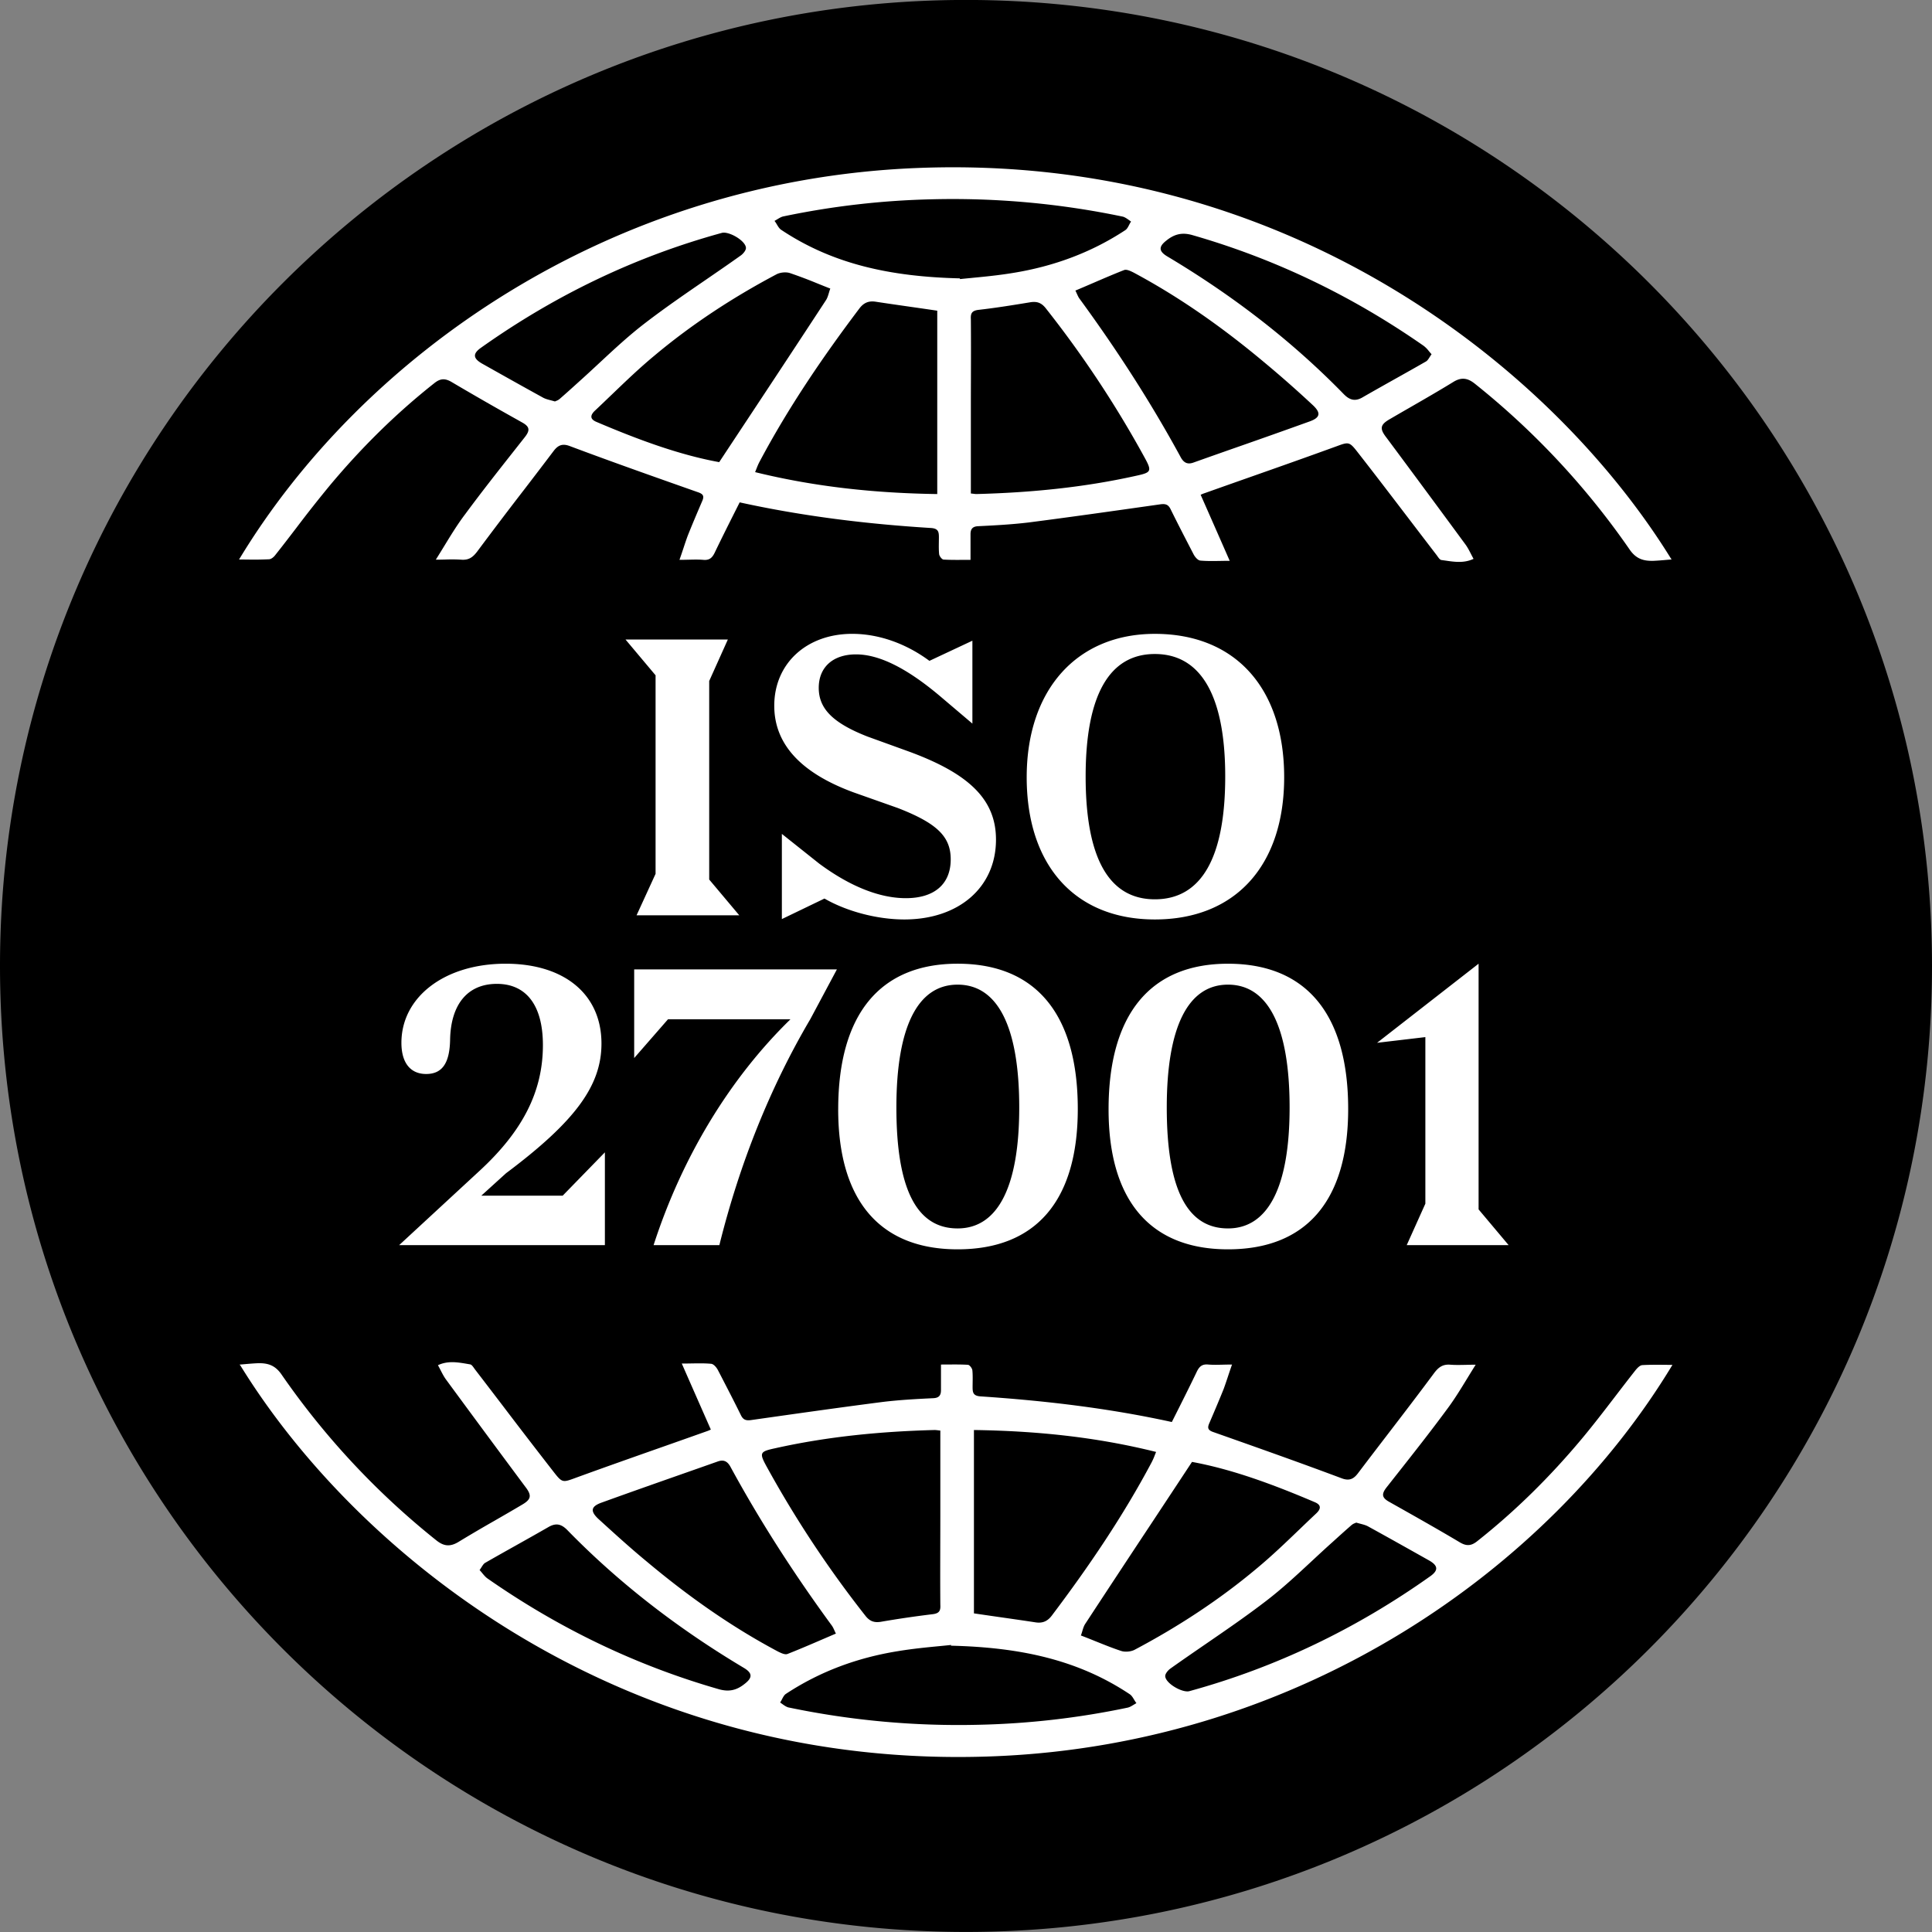 <svg fill="none" xmlns="http://www.w3.org/2000/svg" viewBox="10 10.62 123 123">
	<rect x="10" y="10.62" width="123" height="123" fill="#808080" stroke="none"/>
	<circle cx="71.5" cy="72.12" r="61" fill="white" />
	<path fill-rule="evenodd" clip-rule="evenodd" d="M71.5 133.617c33.966 0 61.5-27.535 61.5-61.5 0-33.966-27.534-61.5-61.5-61.5-33.965 0-61.5 27.534-61.5 61.5 0 33.965 27.535 61.5 61.5 61.5Zm29.467-100.646a1.831 1.831 0 0 0-.324-.33c-4.52-3.155-9.42-5.528-14.719-7.05-.689-.2-1.178-.052-1.672.347-.51.399-.473.687.074 1.013 4.1 2.446 7.875 5.327 11.213 8.75.4.414.762.488 1.235.2.662-.381 1.334-.758 2.005-1.135.672-.376 1.344-.753 2.006-1.133.092-.054.156-.155.241-.29.032-.05.066-.104.106-.162h.016l.005.006c-.069-.075-.129-.147-.186-.216Zm-55.556 3.172a.7.7 0 0 0 .246-.148c.4-.347.799-.709 1.198-1.07v-.001c.44-.392.87-.793 1.303-1.195.943-.877 1.887-1.755 2.908-2.537 1.256-.965 2.57-1.868 3.882-2.768.736-.506 1.471-1.01 2.195-1.526.163-.11.363-.346.347-.509-.037-.451-1.072-1.05-1.524-.945-5.552 1.522-10.65 3.984-15.355 7.323-.526.377-.49.671.073.997 1.288.724 2.576 1.449 3.864 2.157.15.088.32.132.506.181.082.022.168.044.256.071h.016l.005.005.08-.035Zm26.454-7.83c.762-.073 1.725-.165 2.668-.323 2.539-.415 4.936-1.286 7.112-2.72.106-.07.174-.202.243-.336a1.99 1.99 0 0 1 .12-.209 4.154 4.154 0 0 1-.118-.084c-.125-.09-.253-.182-.392-.226a52.88 52.88 0 0 0-12.175-1.107 51.777 51.777 0 0 0-9.436 1.086c-.138.026-.266.104-.398.184-.059.036-.118.073-.18.105a2 2 0 0 1 .149.225c.078.13.154.258.266.337 3.286 2.194 6.97 2.992 11.381 3.097l.016.036v.01c.214-.023.466-.047.744-.074Zm-9.799.363a29 29 0 0 0-1.758-.665c-.253-.09-.636-.053-.873.073-2.776 1.47-5.41 3.192-7.801 5.202-.94.78-1.821 1.627-2.7 2.471l-.002.001c-.344.33-.688.661-1.035.987-.274.252-.4.525.052.725 2.597 1.107 5.246 2.1 7.838 2.572l.329-.497v-.001c2.189-3.308 4.335-6.552 6.457-9.796.096-.14.145-.304.197-.478.027-.092.056-.188.092-.283h-.015c-.27-.105-.53-.21-.78-.311Zm16.388.422.011.021-.01.005V29.098Zm.011.021c.04.078.071.149.1.214.048.106.088.195.141.274 2.376 3.244 4.558 6.614 6.477 10.146.215.378.473.436.815.31.958-.341 1.92-.68 2.883-1.017a487.88 487.88 0 0 0 4.487-1.592c.71-.252.746-.562.163-1.087a71.135 71.135 0 0 0-3.065-2.698c-2.597-2.173-5.336-4.115-8.311-5.705l-.013-.006c-.183-.09-.427-.208-.586-.141-.65.255-1.294.532-1.959.819h-.001c-.369.16-.744.32-1.13.483Zm-6.479 12.938c.07.01.126.016.186.016 3.412-.089 6.808-.415 10.146-1.16.999-.215 1.035-.288.526-1.212a67.752 67.752 0 0 0-6.298-9.496c-.274-.325-.547-.399-.925-.346-1.11.183-2.213.362-3.323.488-.436.052-.51.236-.489.598.011 1.256.008 2.504.004 3.755-.002.627-.004 1.254-.004 1.883v5.453h-.015c.078.007.14.015.192.021Zm-2.316-.005V30.4a327.71 327.71 0 0 0-1.752-.254c-.74-.106-1.473-.211-2.206-.323-.416-.053-.726.073-1 .436-2.338 3.097-4.52 6.304-6.35 9.747-.081.148-.143.304-.212.48l-.076.192c3.848.945 7.659 1.339 11.596 1.396v-.021Zm46.764 4.184-.282.024c-.317.028-.601.053-.895.065-.636.016-1.109-.126-1.525-.745a49.498 49.498 0 0 0-9.835-10.53c-.452-.362-.852-.436-1.377-.11-.914.561-1.846 1.098-2.776 1.633-.418.24-.835.481-1.251.724-.636.362-.673.614-.216 1.196 1.688 2.268 3.359 4.53 5.026 6.798.133.183.234.38.341.588.053.104.108.21.169.32-.601.284-1.202.196-1.793.11l-.257-.036c-.089-.013-.174-.134-.254-.247a2.007 2.007 0 0 0-.057-.079c-.607-.79-1.212-1.583-1.817-2.376-1.06-1.388-2.118-2.776-3.192-4.149-.536-.69-.576-.675-1.35-.39l-.122.044c-1.778.647-3.572 1.28-5.362 1.91-.968.341-1.934.682-2.896 1.024a2.14 2.14 0 0 0-.274.11c.6 1.36 1.199 2.72 1.85 4.205-.215 0-.418.003-.613.007-.448.007-.852.014-1.258-.023-.163-.015-.347-.236-.436-.414l-.136-.262c-.443-.857-.886-1.712-1.315-2.584-.147-.31-.326-.362-.636-.325l-.458.065c-2.658.377-5.304.753-7.963 1.095-1.052.126-2.124.184-3.197.236-.378.016-.489.2-.489.51v1.632l-.432.002c-.429.003-.85.006-1.276-.018-.11 0-.273-.215-.29-.346-.026-.255-.022-.518-.018-.776l.003-.274c0-.341-.016-.577-.489-.614-4.084-.252-8.148-.745-12.195-1.633l-.139.276c-.5.992-.993 1.972-1.46 2.947-.162.326-.346.473-.725.436-.292-.024-.587-.017-.92-.009h-.001c-.182.004-.376.009-.588.009.095-.265.177-.513.257-.753.089-.27.175-.527.27-.785.288-.724.598-1.448.908-2.173.148-.326.11-.473-.273-.599-2.723-.96-5.446-1.92-8.148-2.934-.489-.184-.762-.037-1.035.326a438.35 438.35 0 0 1-1.93 2.53h-.001a293.818 293.818 0 0 0-2.932 3.868c-.29.378-.547.546-1.015.51a10.18 10.18 0 0 0-.99-.01c-.194.005-.4.01-.623.01.181-.288.354-.572.525-.85.441-.722.86-1.408 1.346-2.048 1.017-1.38 2.086-2.735 3.153-4.088l.621-.788c.363-.452.347-.688-.147-.961l-.294-.166a199.194 199.194 0 0 1-4.227-2.427c-.415-.236-.71-.2-1.072.09-2.45 1.936-4.647 4.114-6.645 6.503a81.141 81.141 0 0 0-2.139 2.71c-.439.573-.877 1.146-1.325 1.71-.09.126-.252.273-.4.288a20.47 20.47 0 0 1-1.385.019h-.001a62.863 62.863 0 0 0-.537-.003c7.827-12.96 23.56-24.125 43.121-24.923 23.556-.96 40.54 12.719 48.052 24.881l.037.037h.005Zm-75.913 64.327c.07.075.13.147.186.216.108.129.204.244.324.33 4.52 3.155 9.42 5.527 14.72 7.05.688.199 1.177.052 1.67-.347.51-.399.474-.687-.073-1.013-4.1-2.446-7.874-5.328-11.212-8.75-.4-.415-.747-.488-1.236-.2-.662.381-1.334.758-2.005 1.134l-.001.001c-.672.376-1.343.753-2.005 1.133-.092.054-.156.155-.241.289-.032.05-.066.104-.106.162h-.016l-.005-.005Zm55.742-2.972a.694.694 0 0 0-.246.148c-.4.347-.799.709-1.198 1.071-.44.392-.87.793-1.303 1.195-.943.877-1.887 1.755-2.908 2.537-1.256.965-2.57 1.867-3.882 2.768-.736.506-1.471 1.011-2.195 1.526-.163.11-.363.346-.347.509.037.451 1.072 1.05 1.525.945 5.55-1.522 10.65-3.984 15.354-7.323.526-.378.489-.672-.073-.997l-.002-.001c-1.288-.724-2.575-1.448-3.862-2.156-.15-.088-.32-.132-.506-.181-.082-.022-.168-.044-.256-.071h-.016l-.005-.006c-.026.013-.053.024-.08.036ZM69.81 115.42c-.762.074-1.724.166-2.668.324-2.56.415-4.936 1.286-7.112 2.719-.106.072-.174.203-.243.337a2.061 2.061 0 0 1-.12.209l.06.042.059.041c.124.091.252.183.391.227a52.855 52.855 0 0 0 12.16 1.107 51.512 51.512 0 0 0 9.435-1.086c.138-.026.266-.104.398-.185.06-.035.119-.072.18-.104a2 2 0 0 1-.148-.225c-.078-.13-.155-.258-.267-.337-3.285-2.194-6.97-2.992-11.397-3.097l.016-.036v-.011c-.214.024-.465.048-.744.075Zm9.976-.294h.001c.548.22 1.057.425 1.58.597.253.089.636.052.873-.073 2.775-1.47 5.41-3.192 7.801-5.202.94-.781 1.821-1.627 2.7-2.471.345-.331.69-.662 1.038-.988.273-.252.4-.525-.053-.725-2.597-1.107-5.246-2.099-7.838-2.572-.863 1.311-1.72 2.606-2.57 3.894l-.006.008v.001a1552.37 1552.37 0 0 0-4.21 6.391c-.096.14-.145.304-.197.477v.001c-.027.092-.056.187-.092.283h.015c.338.129.654.256.958.379Zm-16.565-.49-.007-.014.028-.012-.016.016-.005.01Zm-.007-.014-.072-.158c-.062-.139-.108-.241-.173-.337-2.376-3.244-4.558-6.614-6.477-10.146-.215-.378-.473-.436-.815-.31-.667.236-1.333.47-1.998.703-1.796.631-3.584 1.259-5.371 1.906-.71.252-.747.562-.163 1.086 1.014.924 2.013 1.832 3.064 2.698 2.597 2.174 5.336 4.116 8.332 5.706l.013.006c.183.089.427.208.587.141.779-.306 1.561-.644 2.366-.991l.458-.197.25-.107Zm6.667-12.925a3.25 3.25 0 0 1-.192-.021c-.071-.008-.126-.015-.186-.015-3.412.089-6.808.414-10.146 1.16-.998.215-1.035.288-.525 1.212a69.188 69.188 0 0 0 6.297 9.496c.273.325.547.399.925.346a66.672 66.672 0 0 1 3.323-.488c.436-.052.51-.236.489-.598-.011-1.256-.007-2.504-.004-3.755v-.001c.002-.626.004-1.253.004-1.882v-5.454h.015Zm2.124-.015v11.653c.59.087 1.172.171 1.752.254h.002c.738.106 1.471.211 2.204.323.416.053.726-.073 1-.436 2.338-3.097 4.52-6.304 6.35-9.747a4.02 4.02 0 0 0 .212-.48l.047-.118.03-.074c-3.849-.961-7.66-1.339-11.597-1.396V101.682ZM25.24 97.498l.282-.024c.317-.028.601-.053.895-.065.636-.016 1.11.126 1.525.745a49.53 49.53 0 0 0 9.835 10.53c.452.362.852.436 1.398.11a91.54 91.54 0 0 1 2.334-1.371v-.001c.565-.325 1.131-.65 1.693-.985.636-.362.673-.614.216-1.196a1410.75 1410.75 0 0 1-5.026-6.798c-.133-.183-.234-.38-.341-.588-.053-.104-.108-.21-.169-.32.625-.295 1.25-.189 1.863-.084l.188.032c.088.012.173.133.253.246l.057.079c.607.79 1.213 1.583 1.818 2.376a435.85 435.85 0 0 0 3.191 4.149c.536.689.576.675 1.35.391l.122-.045c1.778-.647 3.571-1.279 5.361-1.91h.001a1237 1237 0 0 0 2.897-1.024c.052-.016.11-.037.273-.111l-.001-.002-.003-.006c-.598-1.357-1.196-2.714-1.846-4.196.215 0 .42-.003.616-.007.453-.007.863-.014 1.255.023.163.016.347.236.436.414l.136.262c.443.857.886 1.712 1.315 2.583.147.31.326.363.636.326l.455-.065c2.66-.377 5.306-.753 7.967-1.095 1.05-.126 2.123-.184 3.196-.236.378-.016.489-.2.489-.51v-1.632l.433-.002c.428-.003.85-.006 1.275.018.11 0 .273.215.29.346.026.255.022.518.018.776l-.003.274c0 .341.016.577.489.614 4.084.273 8.148.745 12.195 1.633l.14-.276c.499-.992.992-1.972 1.459-2.947.162-.326.346-.473.725-.436.292.024.587.017.92.009.183-.004.377-.009.589-.009-.094.265-.177.513-.257.753v.002c-.09.268-.175.525-.269.783-.29.724-.6 1.449-.91 2.173-.147.325-.11.472.274.598 2.723.961 5.446 1.922 8.148 2.935.489.183.762.036 1.035-.326.64-.847 1.286-1.688 1.931-2.53.984-1.283 1.967-2.566 2.932-3.868.289-.378.563-.546 1.015-.51.316.024.633.017.989.01.194-.005.4-.01.624-.01-.181.289-.355.572-.525.85-.441.722-.861 1.408-1.346 2.048-1.017 1.38-2.085 2.734-3.152 4.087l-.001.001-.007.008-.614.78c-.363.452-.347.688.147.961l.294.166c1.413.796 2.836 1.598 4.227 2.427.415.236.709.199 1.072-.089 2.45-1.937 4.647-4.116 6.645-6.504.737-.881 1.438-1.796 2.139-2.71.439-.573.878-1.146 1.325-1.71.11-.126.252-.273.399-.288.449-.027.909-.023 1.387-.02h.001c.176.002.355.004.536.004-7.822 12.955-23.555 24.119-43.137 24.917-23.555.961-40.54-12.718-48.036-24.88l-.053-.053h-.01Zm34.537-28.365 2.712-1.307c1.428.823 3.365 1.331 5.084 1.331 3.487 0 5.836-2.058 5.836-5.084 0-2.543-1.695-4.213-5.642-5.642l-2.542-.92c-2.228-.872-3.1-1.792-3.1-3.1 0-1.306.896-2.13 2.373-2.13 1.453 0 3.196.848 5.327 2.64l2.082 1.767V51.41l-2.736 1.283c-1.5-1.114-3.244-1.72-4.915-1.72-2.905 0-4.963 1.89-4.963 4.577 0 2.445 1.694 4.286 5.06 5.52l2.809.993c2.494.969 3.365 1.816 3.365 3.269 0 1.574-1.04 2.47-2.857 2.47-1.67 0-3.56-.751-5.52-2.204l-2.373-1.888v5.423Zm-2.713-.242-1.913-2.276V53.976l1.187-2.64h-6.514l1.913 2.277v12.639l-1.21 2.64h6.537Zm26.46.266c-5.06 0-8.16-3.414-8.16-9.055 0-5.569 3.196-9.128 8.16-9.128 5.108 0 8.232 3.438 8.232 9.128 0 5.641-3.124 9.055-8.232 9.055Zm0-1.283c2.954 0 4.479-2.639 4.479-7.82 0-5.182-1.574-7.797-4.48-7.797-2.88 0-4.406 2.59-4.406 7.797 0 5.23 1.501 7.82 4.407 7.82ZM48.51 89.891v-5.908l-2.688 2.76h-5.181l1.574-1.428c4.43-3.317 6.077-5.593 6.077-8.257 0-3.147-2.373-5.084-6.101-5.084-3.899 0-6.635 2.13-6.635 5.036 0 1.283.581 1.985 1.574 1.985 1.017 0 1.501-.678 1.526-2.203.048-2.203 1.09-3.535 2.978-3.535 1.864 0 2.93 1.356 2.93 3.898 0 2.954-1.284 5.472-4.044 8.015l-5.109 4.721h13.1ZM60.325 75.51H52.53l-2.155 2.47v-5.642h12.905l-1.695 3.172c-2.542 4.31-4.503 9.2-5.787 14.382H51.61c1.816-5.617 4.866-10.63 8.716-14.382Zm3.038 5.738c0 5.811 2.664 8.91 7.603 8.91 4.988 0 7.651-3.099 7.651-8.934 0-6.029-2.663-9.25-7.65-9.25-4.964 0-7.603 3.245-7.603 9.274Zm11.526-.12c0 5.035-1.356 7.699-3.923 7.699-2.615 0-3.898-2.518-3.898-7.7 0-5.133 1.356-7.82 3.898-7.82 2.567 0 3.923 2.711 3.923 7.82Zm13.29 9.03c-4.939 0-7.602-3.099-7.602-8.91 0-6.029 2.64-9.273 7.603-9.273 4.988 0 7.651 3.22 7.651 9.249 0 5.835-2.663 8.934-7.651 8.934Zm0-1.331c2.567 0 3.923-2.664 3.923-7.7 0-5.109-1.356-7.82-3.922-7.82-2.542 0-3.898 2.687-3.898 7.82 0 5.182 1.283 7.7 3.898 7.7Zm17.868 1.065-1.913-2.276V71.974L97.67 77.01l3.075-.363v10.605l-1.187 2.64h6.489Z" fill="#000"></path>
</svg>